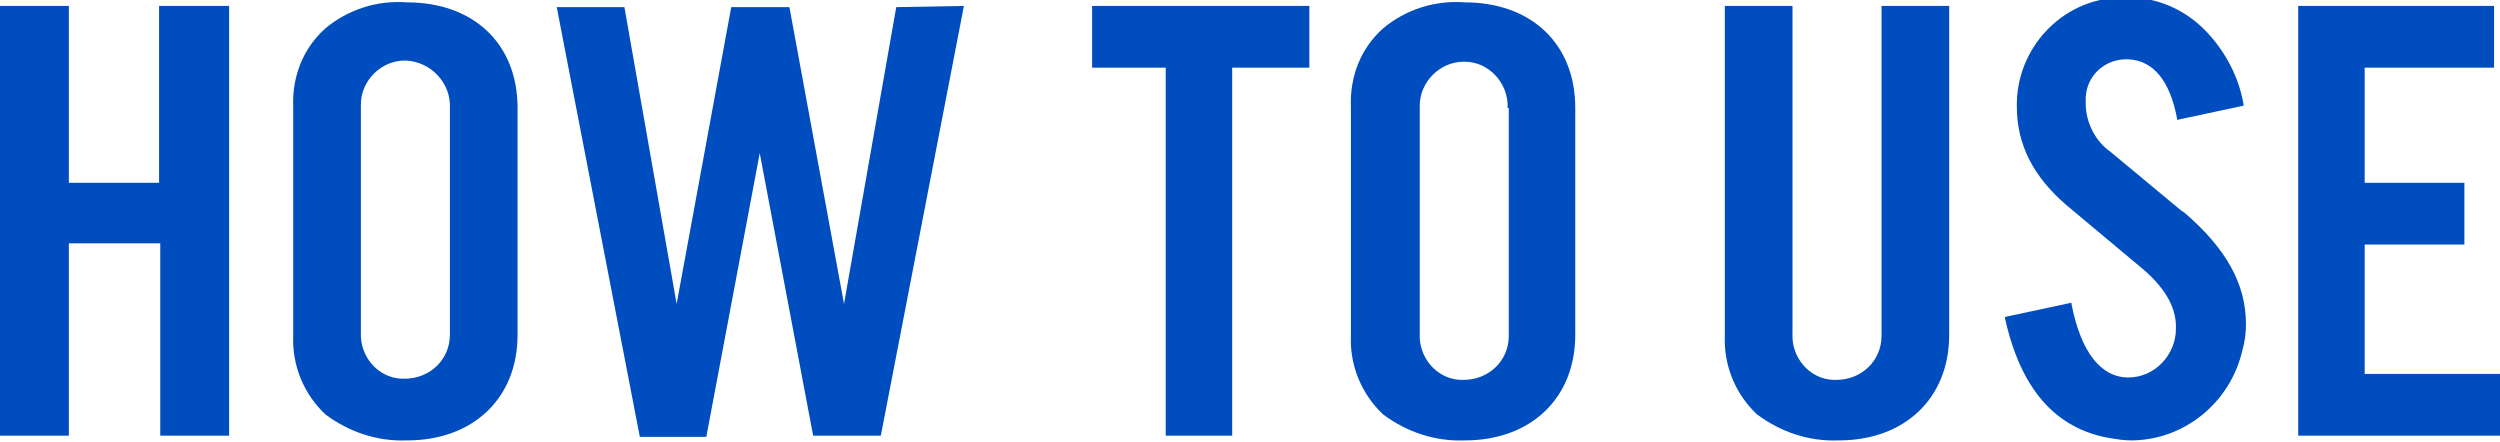 <?xml version="1.0" encoding="utf-8"?>
<!-- Generator: Adobe Illustrator 28.0.0, SVG Export Plug-In . SVG Version: 6.00 Build 0)  -->
<svg version="1.1" id="レイヤー_1" xmlns="http://www.w3.org/2000/svg" xmlns:xlink="http://www.w3.org/1999/xlink" x="0px"
	 y="0px" viewBox="0 0 210.6 37.2" style="enable-background:new 0 0 210.6 37.2;" xml:space="preserve">
<style type="text/css">
	.st0{fill:#004DBF;}
</style>
<g>
	<path id="パス_2045" class="st0" d="M13.4,0.5v14.9H5.8V0.5H0v36.2h5.8V20.5h7.7v16.2h5.8V0.5H13.4z"/>
	<path id="パス_2046" class="st0" d="M43.6,28.2c0,5.4-3.8,8.9-9.3,8.9c-2.5,0.1-4.9-0.7-6.9-2.2c-1.8-1.7-2.8-4.1-2.7-6.6V9
		c-0.1-2.5,0.8-4.9,2.7-6.6c1.9-1.6,4.4-2.4,6.9-2.2c5.5,0,9.3,3.4,9.3,8.9L43.6,28.2z M37.9,9.1C38,7,36.3,5.2,34.2,5.1
		c0,0-0.1,0-0.1,0c-2,0-3.7,1.7-3.7,3.7c0,0.1,0,0.1,0,0.2v19c-0.1,2,1.4,3.8,3.4,3.9c0.1,0,0.2,0,0.3,0c2.1,0,3.8-1.6,3.8-3.7
		c0-0.1,0-0.1,0-0.2L37.9,9.1z"/>
	<path id="パス_2047" class="st0" d="M81.2,0.5l-7,36.2h-5.7L64,12.9l-4.5,23.9h-5.6l-7-36.2h5.7l4.4,25l4.6-25h4.9l4.6,25l4.4-25
		L81.2,0.5z"/>
	<path id="パス_2048" class="st0" d="M110.2,5.7h-6.4v31h-5.6v-31H92V0.5h18.3V5.7z"/>
	<path id="パス_2049" class="st0" d="M132.7,28.2c0,5.4-3.8,8.9-9.3,8.9c-2.5,0.1-4.9-0.7-6.9-2.2c-1.8-1.7-2.8-4.1-2.7-6.6V9
		c-0.1-2.5,0.8-4.9,2.7-6.6c1.9-1.6,4.4-2.4,6.9-2.2c5.5,0,9.3,3.4,9.3,8.9V28.2z M127,9.1c0.1-2.1-1.6-3.9-3.6-3.9c0,0-0.1,0-0.1,0
		c-2,0-3.7,1.7-3.7,3.7c0,0.1,0,0.1,0,0.2v19c-0.1,2,1.4,3.8,3.4,3.9c0.1,0,0.2,0,0.3,0c2.1,0,3.8-1.6,3.8-3.7c0-0.1,0-0.1,0-0.2
		V9.1z"/>
	<path id="パス_2050" class="st0" d="M164.2,28.2c0,5.4-3.8,8.9-9.3,8.9c-2.5,0.1-4.9-0.7-6.9-2.2c-1.8-1.7-2.8-4.1-2.7-6.6V0.5
		h5.7v27.6c-0.1,2,1.4,3.8,3.4,3.9c0.1,0,0.2,0,0.3,0c2.1,0,3.8-1.6,3.8-3.7c0-0.1,0-0.1,0-0.2V0.5h5.7L164.2,28.2z"/>
	<path id="パス_2051" class="st0" d="M189.2,27.3c0,0.8-0.1,1.5-0.3,2.2c-1,4.4-4.9,7.6-9.4,7.6c-0.6,0-1.2-0.1-1.8-0.2
		c-4.6-0.8-7.5-4.2-8.8-10.1v-0.1l5.6-1.2v0.1c0.8,4.1,2.5,6.2,4.8,6.2c2.2,0,4-1.9,4-4.1c0-0.1,0-0.1,0-0.2c0-1.7-1-3.4-3.1-5.1
		l-6.1-5.1c-2.8-2.4-4.2-5.1-4.2-8.3c-0.1-4.9,3.8-9.1,8.7-9.2c0.4,0,0.7,0,1.1,0c2.4,0.1,4.6,1.2,6.2,2.9c1.6,1.7,2.7,3.8,3.1,6.1
		v0.1l-5.6,1.2v-0.1c-0.6-3.2-2-4.9-4.1-5c-1.9-0.1-3.5,1.3-3.6,3.2c0,0.2,0,0.3,0,0.5c0,1.6,0.8,3.2,2.1,4.1l5.9,4.9l0.3,0.2
		C187.5,20.9,189.2,23.9,189.2,27.3"/>
	<path id="パス_2052" class="st0" d="M210.6,36.7h-17V0.5h16.5v5.2h-10.9v9.7h8.4v5.2h-8.4v10.9h11.4L210.6,36.7z"/>
</g>
</svg>
